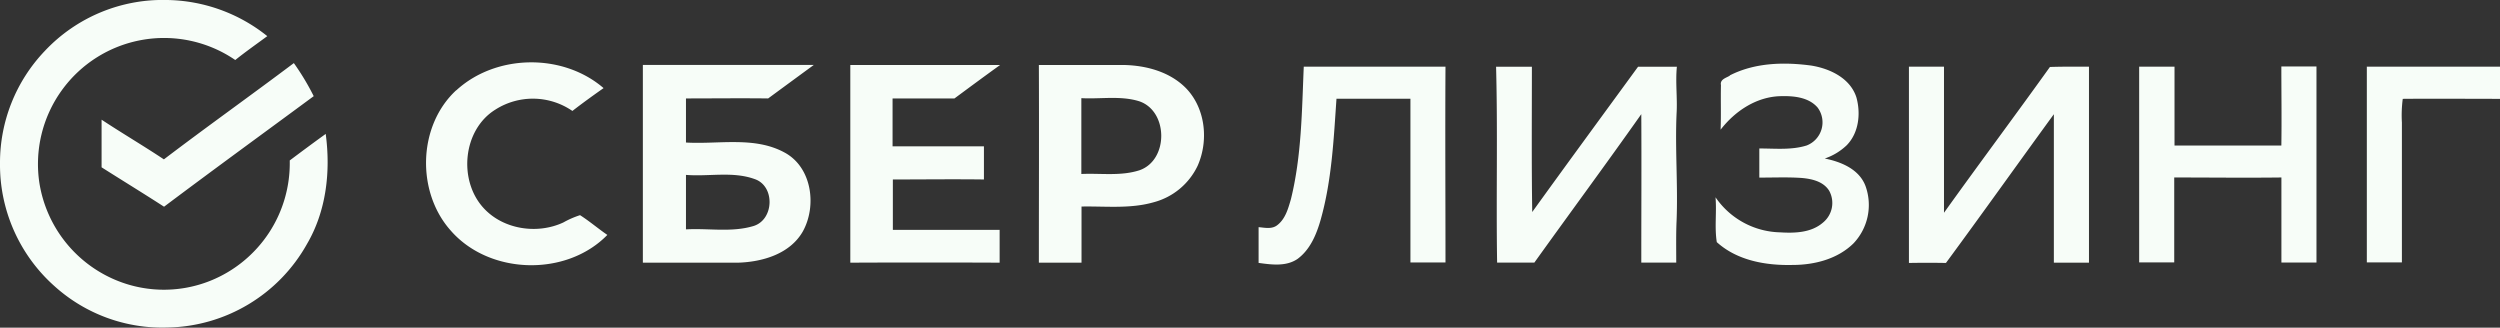 <svg xmlns="http://www.w3.org/2000/svg" viewBox="0 0 437.81 57.38"><rect x="0" y="0" width="437.81" height="57.38" fill="#333333" stroke="none"/><defs><style>.cls-1{fill:#f7fdf8;fill-rule:evenodd;}</style></defs><g id="Слой_2" data-name="Слой 2"><g id="Слой_1-2" data-name="Слой 1"><path class="cls-1" d="M7.84,8.93A28.37,28.37,0,0,1,29.26,0,28.72,28.72,0,0,1,46.81,6.33C44.93,7.71,43,9.07,41.2,10.51A22.08,22.08,0,0,0,6.9,32.05,22.21,22.21,0,0,0,19.3,48.61a21.86,21.86,0,0,0,17.56.55A22.18,22.18,0,0,0,50.74,28.1c2.09-1.57,4.18-3.12,6.3-4.65.88,6.57.11,13.5-3.28,19.28A28.57,28.57,0,0,1,29.24,57.36a28.17,28.17,0,0,1-19.7-7.25A28.45,28.45,0,0,1,0,28.68,28.36,28.36,0,0,1,7.84,8.93Zm72.08,6.88c6.94-6.37,18.64-6.54,25.78-.38-1.85,1.3-3.68,2.62-5.46,4a12.21,12.21,0,0,0-13.51-.22c-5.68,3.54-6.49,12.33-2.08,17.18,3.46,3.82,9.46,4.69,14,2.57a15.87,15.87,0,0,1,2.93-1.28c1.66,1.06,3.16,2.35,4.78,3.46-7.21,7.39-20.71,7-27.46-.8-6-6.76-5.74-18.32,1-24.54Zm223-2.6c4.37-2.24,9.48-2.37,14.25-1.73,3.26.52,6.82,2.18,7.92,5.54.8,2.83.45,6.23-1.68,8.41a10.4,10.4,0,0,1-3.85,2.33c2.88.58,6.06,1.88,7.15,4.86a9.76,9.76,0,0,1-2.12,10c-2.8,2.76-6.86,3.78-10.68,3.78-4.66.11-9.69-.76-13.26-4-.41-2.59,0-5.24-.22-7.85a14.11,14.11,0,0,0,11.32,6.14c2.57.16,5.47.07,7.52-1.73a4.43,4.43,0,0,0,1.07-5.54c-1-1.63-3-2.09-4.77-2.25-2.49-.18-5-.06-7.47-.07V26c2.76,0,5.61.31,8.28-.52a4.34,4.34,0,0,0,1.93-6.64c-1.57-1.83-4.21-2.06-6.46-2-4.24.09-8,2.6-10.53,5.87.1-2.6,0-5.2.06-7.81-.2-1,.89-1.25,1.54-1.64ZM28.7,27.91c-3.59-2.39-7.31-4.57-10.91-6.95,0,2.78,0,5.56,0,8.34,3.64,2.31,7.32,4.56,10.94,6.9,8.68-6.52,17.47-12.91,26.21-19.36a43.54,43.54,0,0,0-3.48-5.79C43.9,16.73,36.21,22.2,28.7,27.91Zm83.9-16.54q15,0,29.92,0-4,2.93-8,5.87c-4.8-.06-9.59,0-14.39,0,0,2.57,0,5.15,0,7.72,5.73.34,12-1.12,17.26,1.75,4.81,2.58,5.69,9.35,3.2,13.83-2.25,3.93-7.05,5.33-11.31,5.46-5.57,0-11.13,0-16.7,0q0-17.31,0-34.63Zm7.53,19.26c0,3.18,0,6.35,0,9.54,3.93-.23,8,.57,11.83-.59,3.62-1.11,3.8-7,.2-8.22-3.84-1.39-8-.41-12-.73Zm28.7-19.25q13.15,0,26.32,0c-2.69,1.93-5.35,3.9-8,5.86-3.61,0-7.23,0-10.84,0,0,2.8,0,5.6,0,8.39,5.32,0,10.65,0,16,0,0,1.93,0,3.86,0,5.8-5.32-.07-10.64,0-15.95,0,0,2.94,0,5.88,0,8.82,6.23,0,12.47,0,18.7,0V46q-13.08-.06-26.15,0c0-11.54,0-23.08,0-34.62Zm33.07,0c4.95,0,9.9,0,14.84,0,4,.07,8.17,1.2,11,4.11,3.38,3.53,3.94,9.14,2,13.53A11.89,11.89,0,0,1,202,35.43c-4.1,1.17-8.4.66-12.6.74,0,3.27,0,6.55,0,9.83-2.49,0-5,0-7.47,0,0-11.53.05-23.07,0-34.6Zm7.47,5.81c0,4.42,0,8.85,0,13.28,3.38-.16,6.89.41,10.17-.65,5.14-1.77,5.08-10.41-.08-12.1-3.27-1-6.76-.34-10.11-.53Zm38.92-5.52c8.28,0,16.56,0,24.85,0-.07,11.43,0,22.87,0,34.3H247c0-9.56,0-19.12,0-28.68-4.32,0-8.63,0-12.95,0-.49,7.08-.82,14.25-2.75,21.12-.73,2.59-1.84,5.3-4.08,6.94-2,1.36-4.56,1-6.81.69,0-2.09,0-4.17,0-6.26,1.09.09,2.32.4,3.27-.35,1.43-1.09,1.92-2.93,2.4-4.58,1.86-7.57,1.91-15.42,2.24-23.16Zm106,0q3.06,0,6.15,0c0,8.53,0,17.06,0,25.59,6.12-8.55,12.44-17,18.55-25.53,2.28-.08,4.55-.05,6.84-.05,0,11.44,0,22.88,0,34.32-2.05,0-4.1,0-6.15,0,0-8.67,0-17.35,0-26-6.32,8.67-12.53,17.41-18.9,26.05q-3.24-.06-6.48,0V11.65Zm40.34,0h6.18c0,4.61,0,9.21,0,13.82,6.24,0,12.48,0,18.71,0,.07-4.62,0-9.23,0-13.85q3.08,0,6.15,0,0,17.18,0,34.34c-2.05,0-4.1,0-6.14,0,0-5,0-9.93,0-14.9-6.26.08-12.52,0-18.77,0q0,7.44,0,14.87c-2.06,0-4.1,0-6.14,0q0-17.16,0-34.33Zm39.89,0h23.31c0,1.88,0,3.76,0,5.64-5.69,0-11.37-.05-17.05,0a22.22,22.22,0,0,0-.15,4.16c0,8.16,0,16.32,0,24.48h-6.14c0-11.44,0-22.87,0-34.31ZM262,11.69c2.09,0,4.18,0,6.27,0,0,8.48-.07,17,.06,25.44,6.13-8.51,12.37-17,18.53-25.44,2.26,0,4.53,0,6.8,0-.27,2.72.11,5.44-.05,8.16-.28,6.26.25,12.53,0,18.8-.11,2.45-.06,4.9-.06,7.34-2,0-4.08,0-6.12,0,0-8.67.05-17.35,0-26-6.16,8.73-12.51,17.32-18.73,26-2.18,0-4.35,0-6.52,0C262,34.55,262.3,23.11,262,11.69Z"/></g></g></svg>